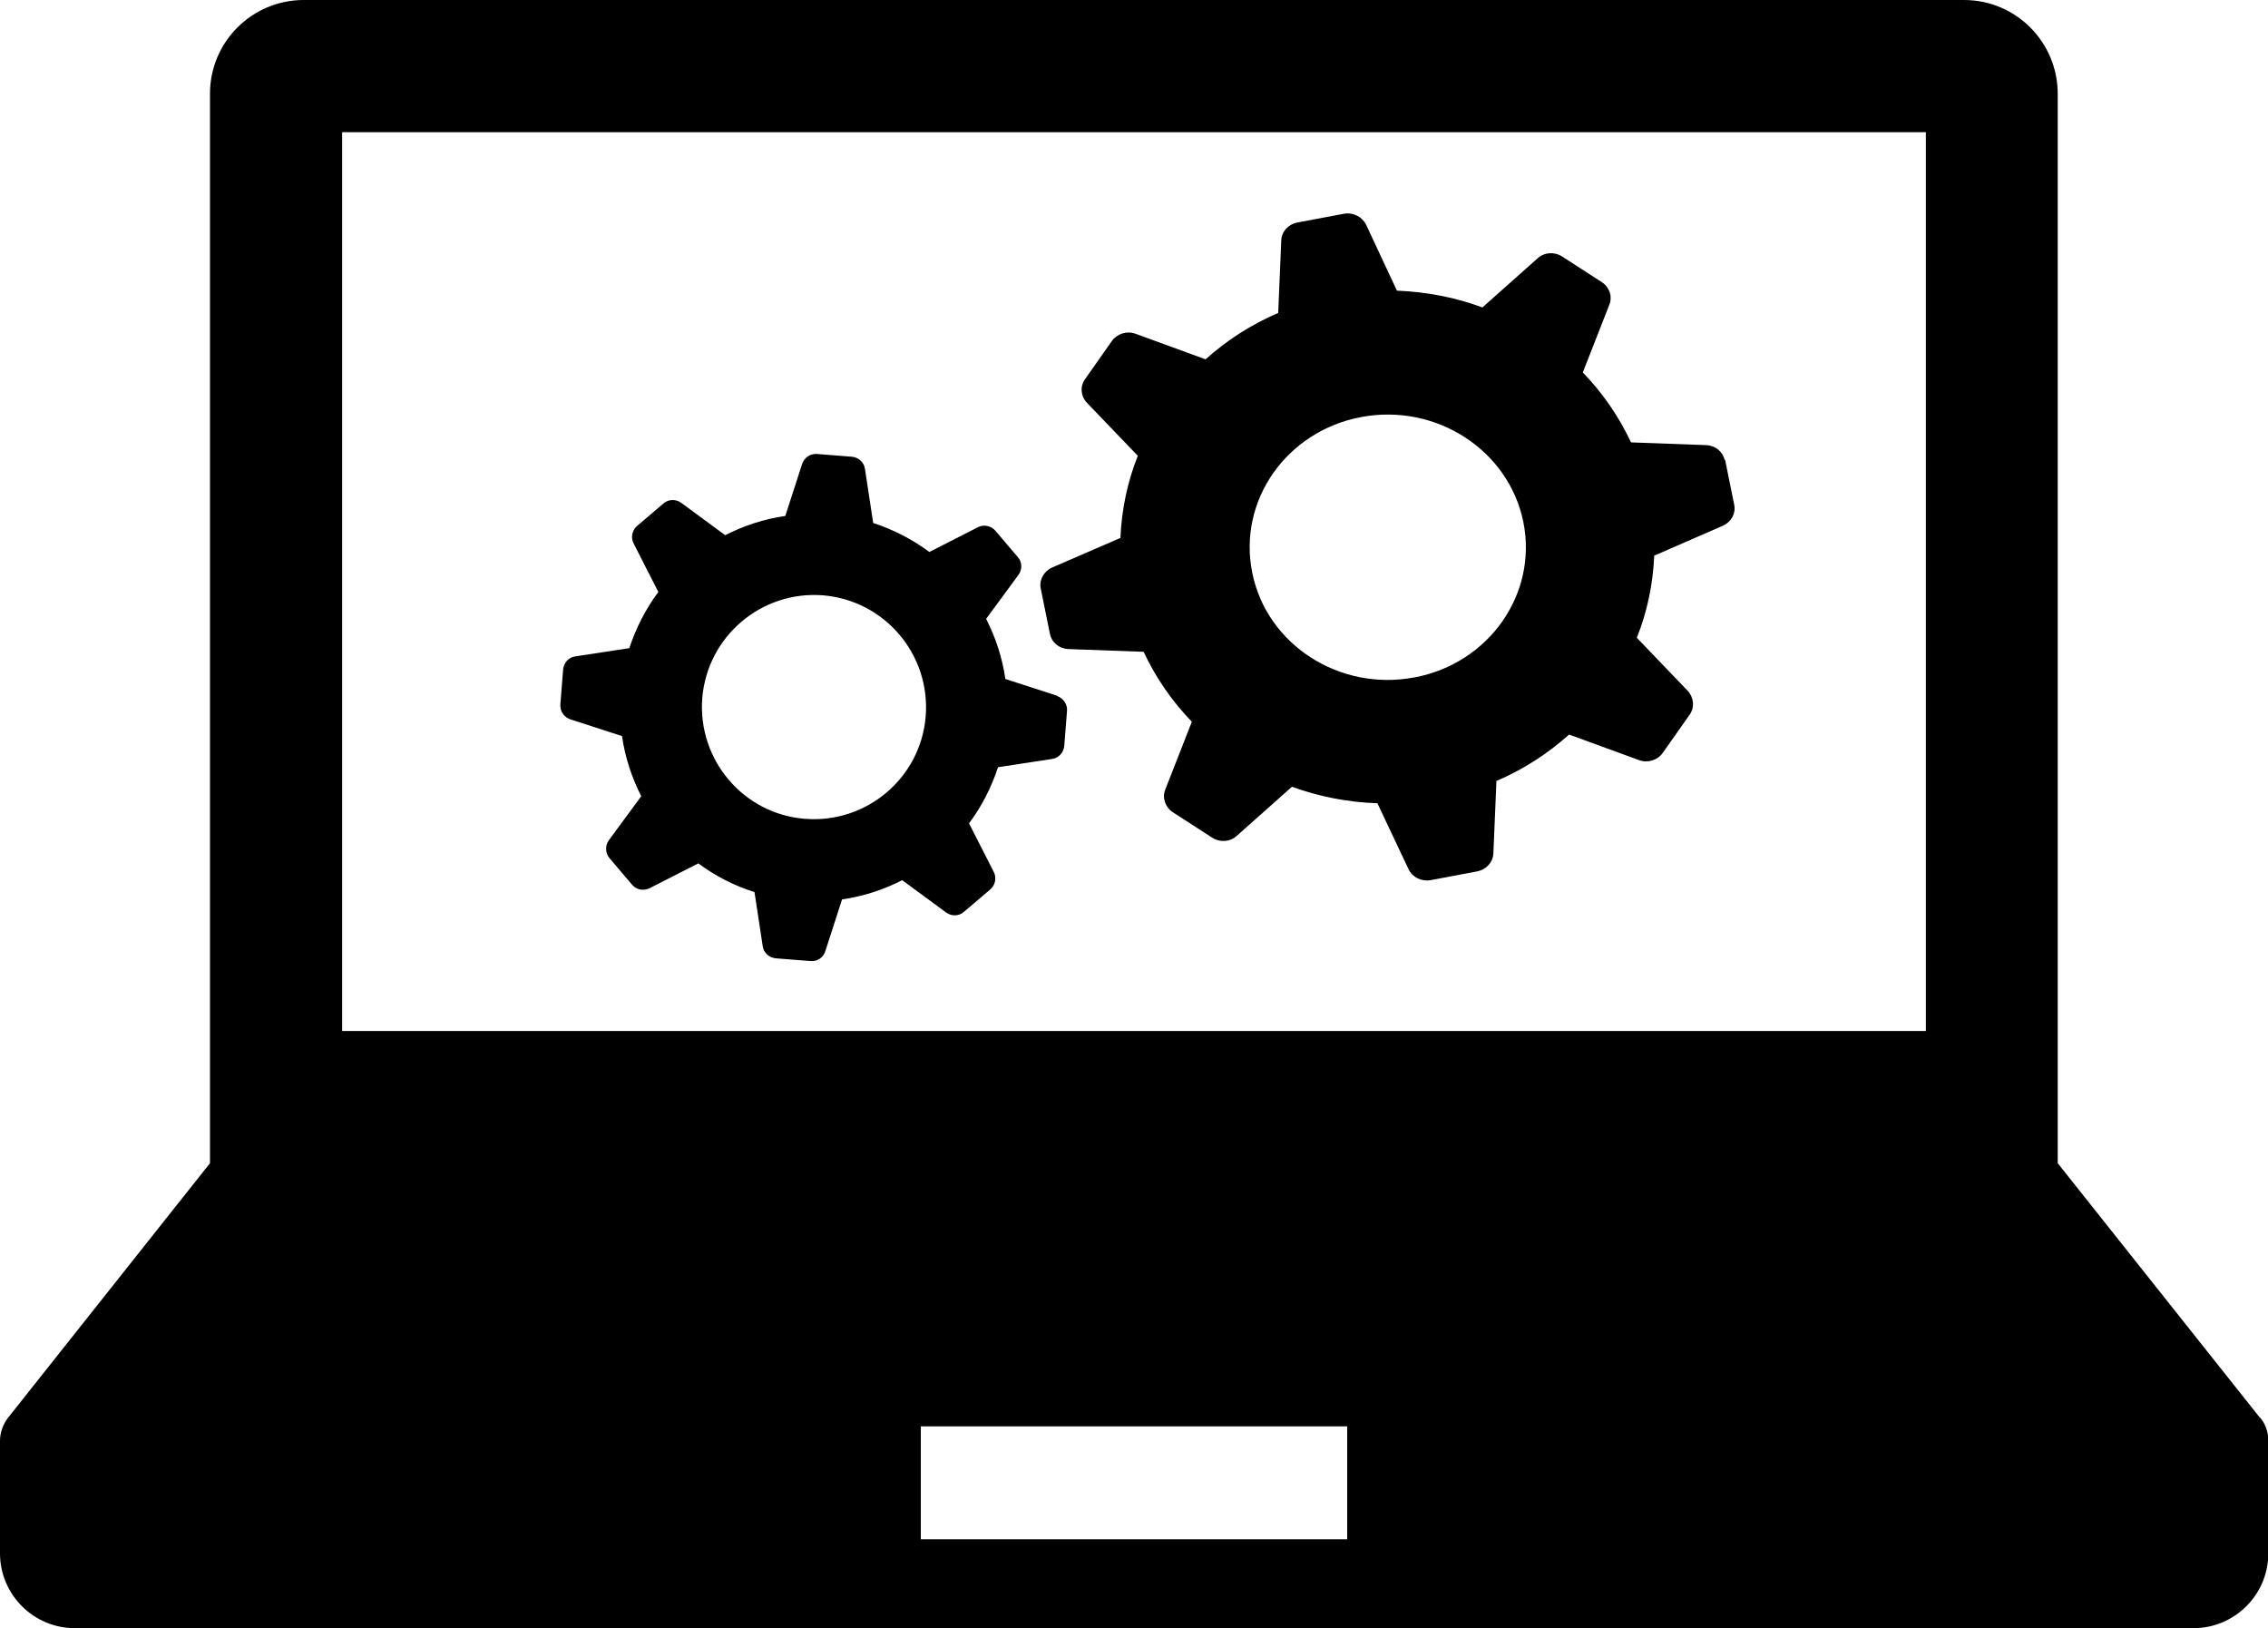 <?xml version="1.0" encoding="UTF-8"?><svg id="_レイヤー_2" xmlns="http://www.w3.org/2000/svg" width="74.31" height="53.33" viewBox="0 0 74.31 53.33"><defs><style>.cls-1{fill-rule:evenodd;stroke-width:0px;}</style></defs><g id="_具"><path class="cls-1" d="M44.14,50.42h-13.97v-3.7h13.97v3.7ZM11.21,4.33h51.89v29.44H11.21V4.33ZM74.04,46.43l-6.62-8.33V3.07c0-1.69-1.37-3.07-3.07-3.07H9.95c-1.69,0-3.07,1.37-3.07,3.07v35.03L.27,46.43c-.17.22-.27.49-.27.76v3.69c0,1.35,1.1,2.45,2.45,2.45h69.42c1.35,0,2.45-1.1,2.45-2.45v-3.69c0-.28-.09-.55-.27-.76Z"/><path class="cls-1" d="M46.33,22.19c-2.45.46-4.83-1.08-5.3-3.43-.48-2.36,1.12-4.64,3.57-5.1,2.45-.46,4.83,1.08,5.31,3.43.48,2.36-1.12,4.64-3.57,5.1ZM56.51,15.08c-.06-.29-.31-.49-.61-.5l-2.46-.09c-.4-.85-.93-1.62-1.58-2.29l.87-2.22c.11-.27,0-.58-.25-.74l-1.3-.84c-.25-.16-.58-.14-.8.06l-1.81,1.61c-.88-.33-1.83-.51-2.8-.55l-1.01-2.16c-.13-.26-.42-.41-.72-.36l-1.54.29c-.3.06-.51.3-.52.59l-.1,2.37c-.89.38-1.69.9-2.38,1.52l-2.3-.84c-.28-.1-.6,0-.77.24l-.88,1.25c-.17.24-.14.56.06.77l1.67,1.74c-.34.85-.53,1.76-.57,2.69l-2.24.97c-.27.12-.43.41-.37.69l.3,1.48c.06.29.31.49.61.5l2.46.09c.4.85.93,1.62,1.58,2.29l-.87,2.22c-.11.27,0,.58.24.74l1.3.84c.25.16.58.14.8-.06l1.81-1.61c.88.32,1.83.51,2.8.54l1.02,2.16c.12.26.42.41.72.36l1.54-.29c.29-.06.51-.3.52-.59l.1-2.37c.89-.38,1.69-.9,2.38-1.52l2.3.84c.28.1.6,0,.77-.24l.88-1.25c.17-.24.14-.56-.06-.78l-1.67-1.74c.34-.85.53-1.76.57-2.69l2.25-.98c.27-.12.43-.4.37-.69l-.3-1.48Z"/><path class="cls-1" d="M26.37,26.82c-2.02-.16-3.52-1.94-3.36-3.96.17-2.02,1.94-3.52,3.96-3.36,2.02.17,3.52,1.94,3.36,3.96-.16,2.02-1.94,3.52-3.95,3.36ZM34.64,22.79l-1.7-.55c-.1-.7-.32-1.36-.63-1.97l1.06-1.44c.13-.18.12-.42-.02-.58l-.74-.87c-.14-.16-.38-.21-.57-.11l-1.59.81c-.55-.41-1.17-.73-1.84-.95l-.27-1.77c-.03-.22-.21-.38-.43-.4l-1.14-.09c-.22-.02-.42.12-.49.33l-.55,1.7c-.7.1-1.36.32-1.97.63l-1.44-1.06c-.18-.13-.42-.12-.58.02l-.87.74c-.16.14-.21.38-.11.57l.81,1.59c-.41.55-.73,1.17-.95,1.84l-1.77.27c-.22.03-.38.21-.4.43l-.09,1.14c-.02.22.12.42.32.49l1.7.55c.1.7.32,1.36.63,1.97l-1.06,1.44c-.13.18-.12.42.02.59l.74.87c.14.17.38.21.58.11l1.59-.81c.55.41,1.17.73,1.84.94l.27,1.77c.03.22.21.38.43.4l1.14.09c.22.02.42-.12.48-.32l.55-1.7c.7-.1,1.37-.32,1.97-.63l1.44,1.06c.18.13.42.12.58-.02l.87-.74c.16-.14.21-.38.11-.57l-.81-1.59c.41-.55.73-1.17.95-1.84l1.77-.27c.22-.03.38-.21.4-.43l.09-1.14c.02-.22-.12-.42-.32-.49Z"/></g></svg>